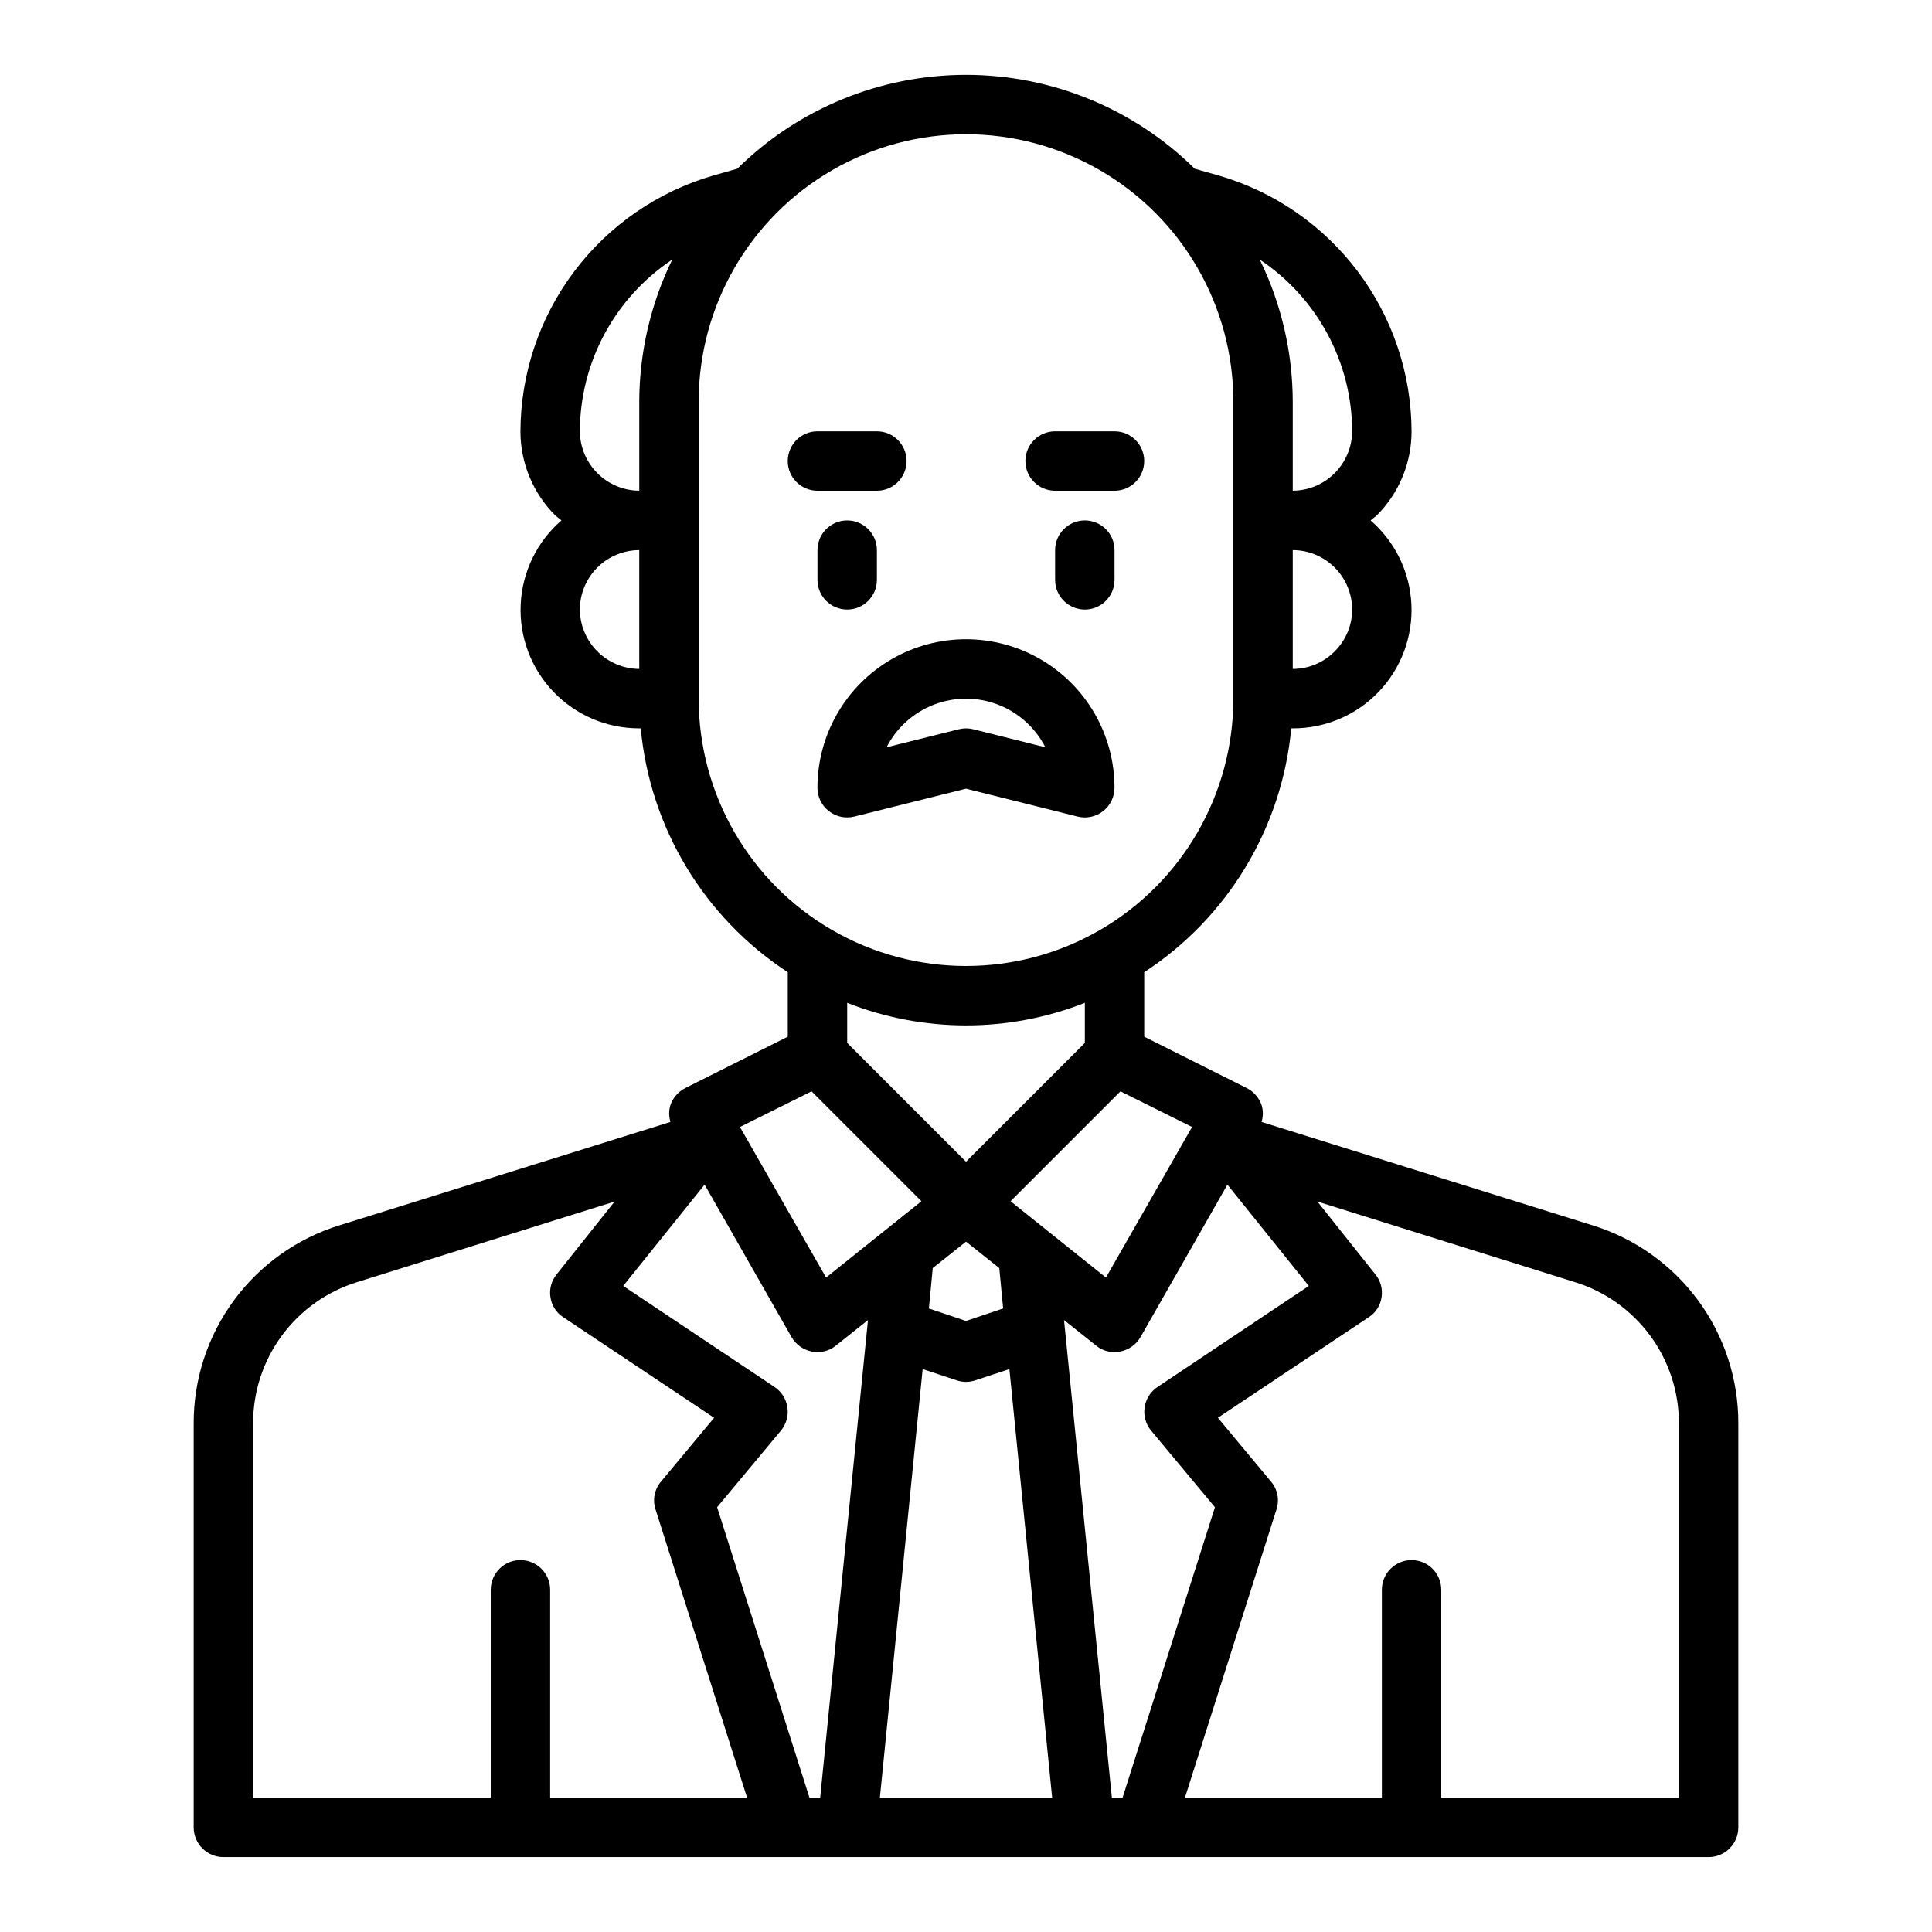 <?xml version="1.0" encoding="UTF-8"?>
<!-- The Best Svg Icon site in the world: iconSvg.co, Visit us! https://iconsvg.co -->
<svg fill="#000000" width="800px" height="800px" version="1.1" viewBox="144 144 512 512" xmlns="http://www.w3.org/2000/svg">
 <g>
  <path d="m431.49 281.92c-4.348 0-7.875 3.523-7.875 7.871v7.875c0 4.348 3.527 7.871 7.875 7.871 4.348 0 7.871-3.523 7.871-7.871v-7.875c0-2.086-0.832-4.09-2.305-5.566-1.477-1.477-3.481-2.305-5.566-2.305z"/>
  <path d="m360.64 289.79v7.875c0 4.348 3.527 7.871 7.875 7.871 4.348 0 7.871-3.523 7.871-7.871v-7.875c0-4.348-3.523-7.871-7.871-7.871-4.348 0-7.875 3.523-7.875 7.871z"/>
  <path d="m429.57 360.4c2.352 0.59 4.844 0.062 6.754-1.43 1.914-1.492 3.031-3.781 3.031-6.207 0-14.062-7.504-27.055-19.68-34.086-12.18-7.031-27.184-7.031-39.359 0-12.18 7.031-19.684 20.023-19.684 34.086 0.004 2.422 1.117 4.711 3.027 6.203 1.91 1.492 4.402 2.019 6.75 1.434l29.586-7.391zm-31.449-23.145-19.168 4.785c2.648-5.195 7.129-9.227 12.578-11.316 5.445-2.09 11.473-2.09 16.918 0 5.449 2.09 9.93 6.121 12.578 11.316l-19.09-4.777c-1.25-0.316-2.562-0.316-3.816-0.008z"/>
  <path d="m566.02 468.72-87.695-27.395c0.422-1.383 0.449-2.856 0.078-4.254-0.645-2.051-2.094-3.754-4.012-4.723l-27.16-13.617v-17.082c22.164-14.477 36.508-38.273 38.965-64.629h0.395c8.598 0.031 16.828-3.469 22.773-9.68 5.945-6.211 9.082-14.586 8.676-23.172-0.406-8.59-4.32-16.633-10.824-22.254 0.551-0.473 1.102-0.867 1.652-1.34 5.906-5.91 9.219-13.922 9.211-22.277-0.055-15.297-5.062-30.168-14.27-42.387-9.211-12.215-22.125-21.125-36.82-25.391l-6.375-1.812v0.004c-16.148-15.941-37.926-24.879-60.613-24.879-22.691 0-44.469 8.938-60.617 24.879l-6.375 1.812v-0.004c-14.691 4.266-27.609 13.176-36.816 25.391-9.211 12.219-14.219 27.09-14.273 42.387-0.008 8.355 3.309 16.367 9.211 22.277 0.551 0.473 1.102 0.867 1.652 1.34-6.492 5.625-10.395 13.668-10.797 22.25s2.731 16.953 8.668 23.16c5.941 6.211 14.164 9.715 22.754 9.695h0.395c2.457 26.355 16.805 50.152 38.965 64.629v17.082l-27.16 13.617h0.004c-1.922 0.969-3.371 2.672-4.016 4.723-0.367 1.398-0.34 2.871 0.078 4.254l-87.695 27.395c-11.227 3.465-21.043 10.445-28.004 19.914-6.957 9.465-10.691 20.918-10.648 32.668v106.98c0 2.086 0.832 4.09 2.309 5.566 1.477 1.473 3.477 2.305 5.566 2.305h393.6c2.086 0 4.09-0.832 5.566-2.305 1.473-1.477 2.305-3.481 2.305-5.566v-106.98c0.043-11.75-3.691-23.203-10.648-32.668-6.961-9.469-16.777-16.449-28.004-19.914zm-106.11-26.059-22.828 39.91-25.273-20.23 29.125-29.125zm-59.906 9.211-31.488-31.488v-10.625c20.234 7.977 42.742 7.977 62.977 0v10.629zm9.84 38.887-9.84 3.309-9.84-3.305 1.023-10.707 8.816-7.008 8.816 7.008zm87.852-174.13c-2.934 2.969-6.93 4.644-11.102 4.644v-31.488c4.172 0.012 8.172 1.676 11.121 4.625 2.949 2.949 4.613 6.949 4.625 11.121-0.004 4.172-1.676 8.168-4.644 11.098zm4.644-58.332c-0.031 4.168-1.699 8.152-4.648 11.102-2.945 2.945-6.93 4.613-11.098 4.644v-23.617c-0.035-13.043-3.019-25.906-8.738-37.629 15.242 10.137 24.422 27.199 24.484 45.5zm-188.93 62.977c-4.168-0.031-8.152-1.699-11.098-4.644-2.945-2.945-4.617-6.934-4.644-11.098 0.012-4.172 1.672-8.172 4.625-11.121 2.949-2.949 6.945-4.613 11.117-4.625zm0-70.848v23.617c-4.168-0.031-8.152-1.699-11.098-4.644-2.945-2.949-4.617-6.934-4.644-11.102 0.059-18.301 9.242-35.363 24.48-45.5-5.715 11.723-8.703 24.586-8.738 37.629zm15.742 78.719v-78.719c0-25.312 13.504-48.699 35.426-61.355s48.93-12.656 70.848 0c21.922 12.656 35.426 36.043 35.426 61.355v78.719c0 25.312-13.504 48.703-35.426 61.359-21.918 12.656-48.926 12.656-70.848 0s-35.426-36.047-35.426-61.359zm29.914 104.07 29.125 29.125-25.27 20.23-22.828-39.91zm-69.273 187.2v-55.102c0-4.348-3.523-7.875-7.871-7.875-4.348 0-7.871 3.527-7.871 7.875v55.105l-62.977-0.004v-99.109c-0.035-8.395 2.633-16.578 7.609-23.34 4.977-6.762 11.996-11.742 20.02-14.207l68.172-21.332-15.352 19.285h0.004c-1.395 1.691-1.996 3.898-1.656 6.062 0.312 2.207 1.578 4.164 3.465 5.352l39.91 26.609-14.09 16.926v-0.004c-1.734 2.047-2.273 4.856-1.418 7.398l24.246 76.359zm71.559 0h-2.832l-24.48-76.988 16.926-20.309h-0.004c1.418-1.723 2.039-3.965 1.711-6.172-0.332-2.207-1.582-4.168-3.445-5.398l-40.07-26.766 21.57-26.844 23.066 40.461c1.16 1.969 3.109 3.344 5.356 3.777 0.492 0.09 0.992 0.141 1.492 0.16 1.781 0.004 3.504-0.609 4.883-1.734l8.5-6.769zm15.824 0 11.336-113.59 9.055 2.992h-0.004c1.586 0.527 3.297 0.527 4.879 0l9.055-2.992 11.336 113.59zm64.312 0h-2.832l-12.676-126.58 8.5 6.769c1.379 1.125 3.106 1.738 4.883 1.734 0.5-0.02 1-0.07 1.496-0.16 2.242-0.434 4.191-1.809 5.352-3.777l23.066-40.461 21.57 26.844-40.07 26.766c-1.859 1.23-3.113 3.191-3.441 5.398-0.332 2.207 0.289 4.449 1.711 6.172l16.926 20.309zm147.44 0h-62.977v-55.102c0-4.348-3.523-7.875-7.871-7.875s-7.871 3.527-7.871 7.875v55.105l-52.191-0.004 24.246-76.359c0.855-2.543 0.32-5.352-1.418-7.398l-14.09-16.926 39.91-26.609v0.004c1.887-1.188 3.156-3.144 3.465-5.352 0.34-2.164-0.262-4.371-1.652-6.062l-15.352-19.285 68.172 21.332c8.023 2.465 15.043 7.445 20.02 14.207 4.977 6.762 7.644 14.945 7.609 23.34z"/>
  <path d="m376.38 274.05c4.348 0 7.871-3.523 7.871-7.871 0-4.348-3.523-7.875-7.871-7.875h-15.746c-4.348 0-7.871 3.527-7.871 7.875 0 4.348 3.523 7.871 7.871 7.871z"/>
  <path d="m423.61 274.05h15.746c4.348 0 7.871-3.523 7.871-7.871 0-4.348-3.523-7.875-7.871-7.875h-15.746c-4.348 0-7.871 3.527-7.871 7.875 0 4.348 3.523 7.871 7.871 7.871z"/>
 </g>
</svg>
